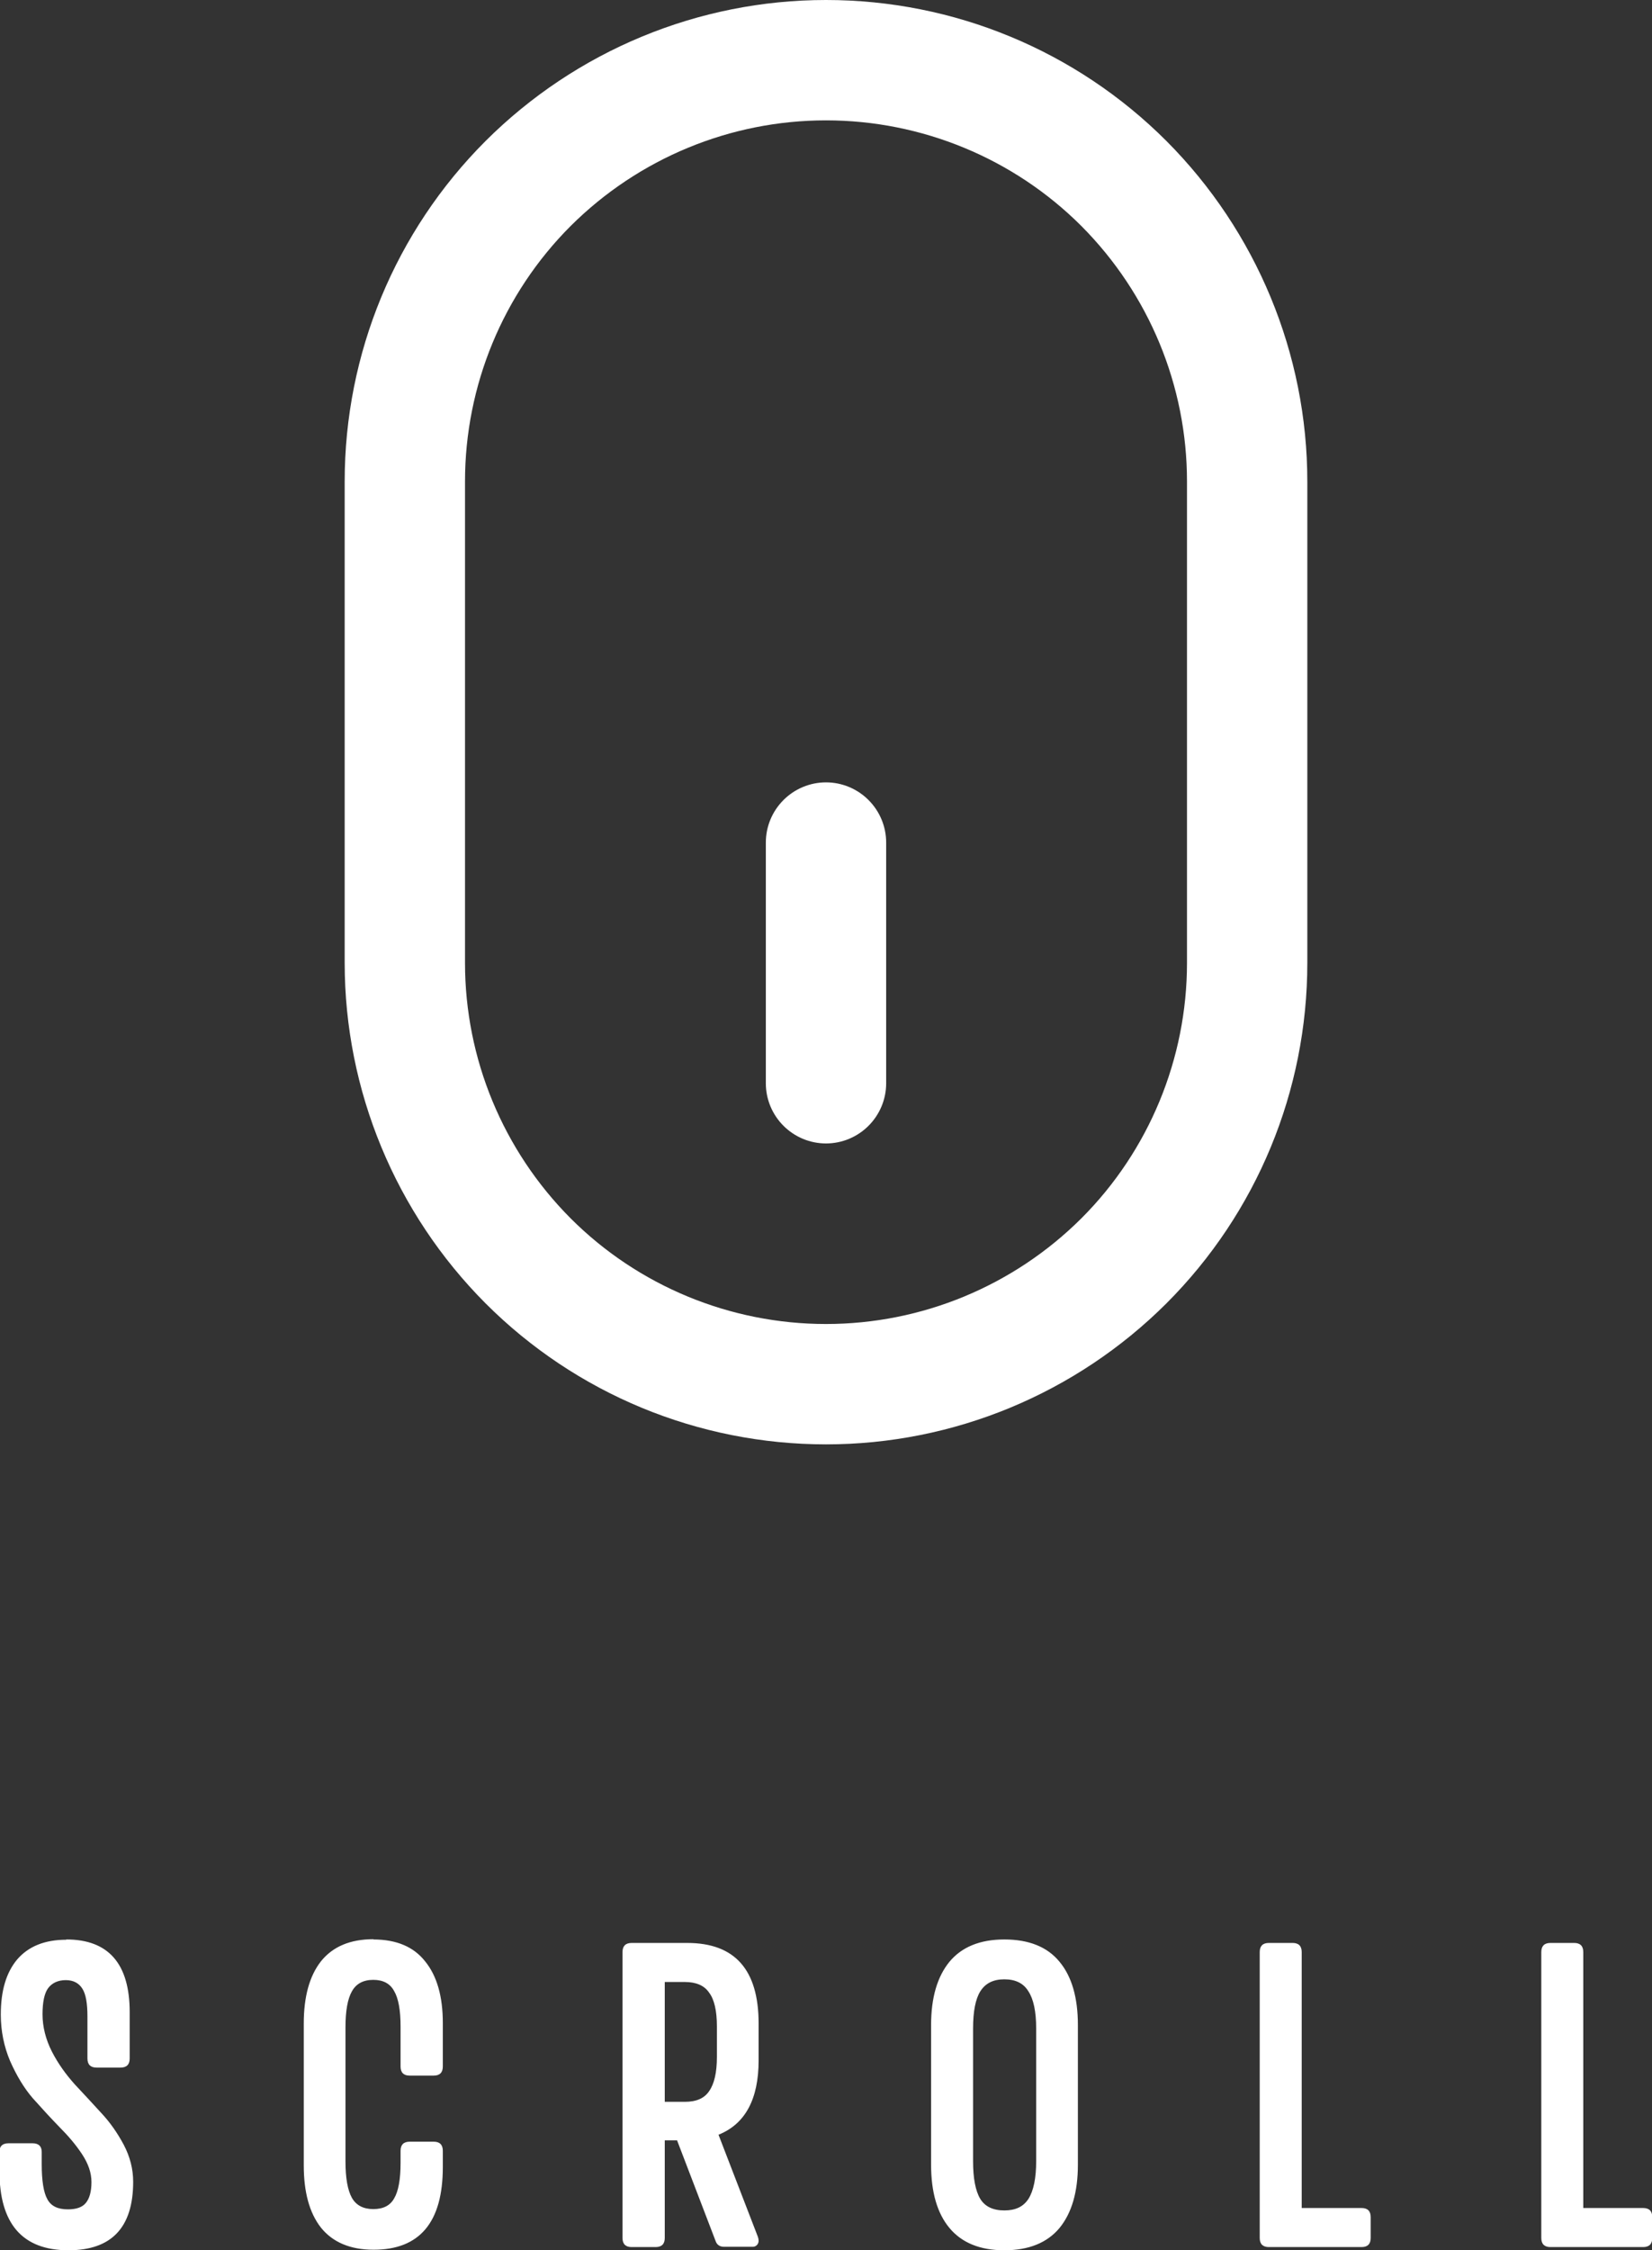 <svg xmlns="http://www.w3.org/2000/svg" id="Layer_1" data-name="Layer 1" width="61.78" height="84.13" viewBox="0 0 61.78 84.13"><rect x="0" y="0" width="61.78" height="84.13" fill="#333333" stroke="none"/><defs><style>      .cls-1 {        fill-rule: evenodd;      }      .cls-1, .cls-2 {        fill: #fff;        stroke-width: 0px;      }    </style></defs><path class="cls-2" d="M30.89,42.75c-.6,0-1.17-.24-1.59-.66-.42-.42-.66-.99-.66-1.59v-9c0-.6.24-1.17.66-1.59.42-.42.99-.66,1.59-.66s1.17.24,1.59.66c.42.42.66.99.66,1.59v9c0,.6-.24,1.17-.66,1.59-.42.42-.99.66-1.59.66Z"></path><path class="cls-1" d="M12.89,36c0,4.77,1.9,9.35,5.27,12.73,3.38,3.38,7.95,5.27,12.73,5.27s9.35-1.9,12.73-5.27c3.38-3.38,5.27-7.95,5.27-12.73v-18c0-4.77-1.9-9.35-5.27-12.73-3.38-3.38-7.95-5.27-12.73-5.27s-9.35,1.9-12.73,5.27c-3.38,3.38-5.27,7.95-5.27,12.73v18ZM44.39,36v-18c0-3.58-1.42-7.01-3.95-9.55-2.53-2.53-5.97-3.95-9.55-3.95s-7.01,1.42-9.55,3.95c-2.53,2.53-3.95,5.97-3.95,9.55v18c0,3.58,1.42,7.01,3.95,9.55,2.53,2.53,5.97,3.95,9.55,3.95s7.01-1.42,9.55-3.95c2.53-2.53,3.95-5.97,3.95-9.55Z"></path><path class="cls-2" d="M2.48,72.51c1.58,0,2.37.91,2.37,2.72v1.73c0,.22-.11.34-.34.34h-.9c-.22,0-.34-.11-.34-.34v-1.57c0-.49-.06-.84-.19-1.04-.13-.21-.34-.32-.62-.32s-.51.1-.66.3c-.14.19-.21.52-.21.98s.12.94.35,1.39c.23.45.52.85.85,1.22.33.35.66.71.99,1.07.33.35.61.75.85,1.2.23.44.35.9.35,1.38,0,1.71-.81,2.56-2.42,2.56-1.72,0-2.58-.99-2.58-2.96v-.72c0-.21.11-.32.34-.32h.9c.22,0,.34.11.34.32v.46c0,.62.07,1.06.21,1.31.14.26.39.38.77.38.32,0,.54-.08.67-.24.14-.17.21-.43.21-.78s-.12-.69-.35-1.04c-.23-.35-.52-.69-.85-1.02-.33-.34-.66-.7-.99-1.07-.33-.38-.61-.85-.85-1.39-.23-.54-.35-1.13-.35-1.74,0-.89.2-1.57.61-2.06.42-.49,1.03-.74,1.84-.74ZM13.96,72.51c.86,0,1.51.27,1.94.82.44.54.66,1.31.66,2.3v1.63c0,.22-.11.34-.34.34h-.9c-.22,0-.34-.11-.34-.34v-1.49c0-.62-.08-1.06-.24-1.33-.15-.28-.41-.42-.78-.42s-.64.14-.8.43c-.16.28-.24.73-.24,1.34v5.02c0,.62.08,1.07.24,1.36.16.28.43.42.8.42s.63-.13.78-.4c.16-.27.24-.71.24-1.33v-.45c0-.22.11-.34.34-.34h.9c.22,0,.34.11.34.34v.61c0,2.06-.86,3.09-2.59,3.09-.87,0-1.53-.28-1.97-.83-.43-.55-.64-1.33-.64-2.32v-5.31c0-.99.21-1.77.64-2.32.44-.55,1.09-.83,1.97-.83ZM23.62,72.64h2.08c1.78,0,2.67,1,2.67,3.01v1.38c0,1.45-.5,2.38-1.5,2.78l1.47,3.81c.04.11.04.2,0,.27-.04.07-.11.11-.19.11h-1.07c-.16,0-.27-.07-.32-.22l-1.44-3.76h-.46v3.65c0,.22-.11.34-.34.34h-.9c-.22,0-.34-.11-.34-.34v-10.69c0-.22.11-.34.34-.34ZM24.86,74.1v4.48h.75c.43,0,.73-.13.91-.4.19-.27.29-.69.29-1.28v-1.14c0-.59-.1-1.01-.29-1.26-.18-.27-.49-.4-.91-.4h-.75ZM37.56,72.51c.92,0,1.61.28,2.06.83.46.55.69,1.34.69,2.37v5.22c0,1.02-.23,1.81-.69,2.37-.46.55-1.15.83-2.06.83s-1.59-.28-2.05-.83c-.46-.55-.69-1.34-.69-2.37v-5.22c0-1.02.23-1.81.69-2.37.46-.55,1.14-.83,2.05-.83ZM38.46,74.45c-.18-.3-.48-.45-.9-.45s-.71.15-.9.45c-.18.29-.27.75-.27,1.39v4.96c0,.64.09,1.11.27,1.41.18.29.48.43.9.43s.71-.14.9-.43c.19-.3.29-.77.29-1.41v-4.96c0-.64-.1-1.1-.29-1.39ZM47.44,72.64h.9c.22,0,.34.11.34.34v9.57h2.24c.22,0,.34.11.34.34v.78c0,.22-.11.34-.34.34h-3.47c-.22,0-.34-.11-.34-.34v-10.69c0-.22.11-.34.34-.34ZM57.97,72.64h.9c.22,0,.34.11.34.34v9.57h2.24c.22,0,.34.11.34.34v.78c0,.22-.11.34-.34.34h-3.47c-.22,0-.34-.11-.34-.34v-10.69c0-.22.11-.34.34-.34Z"></path></svg>